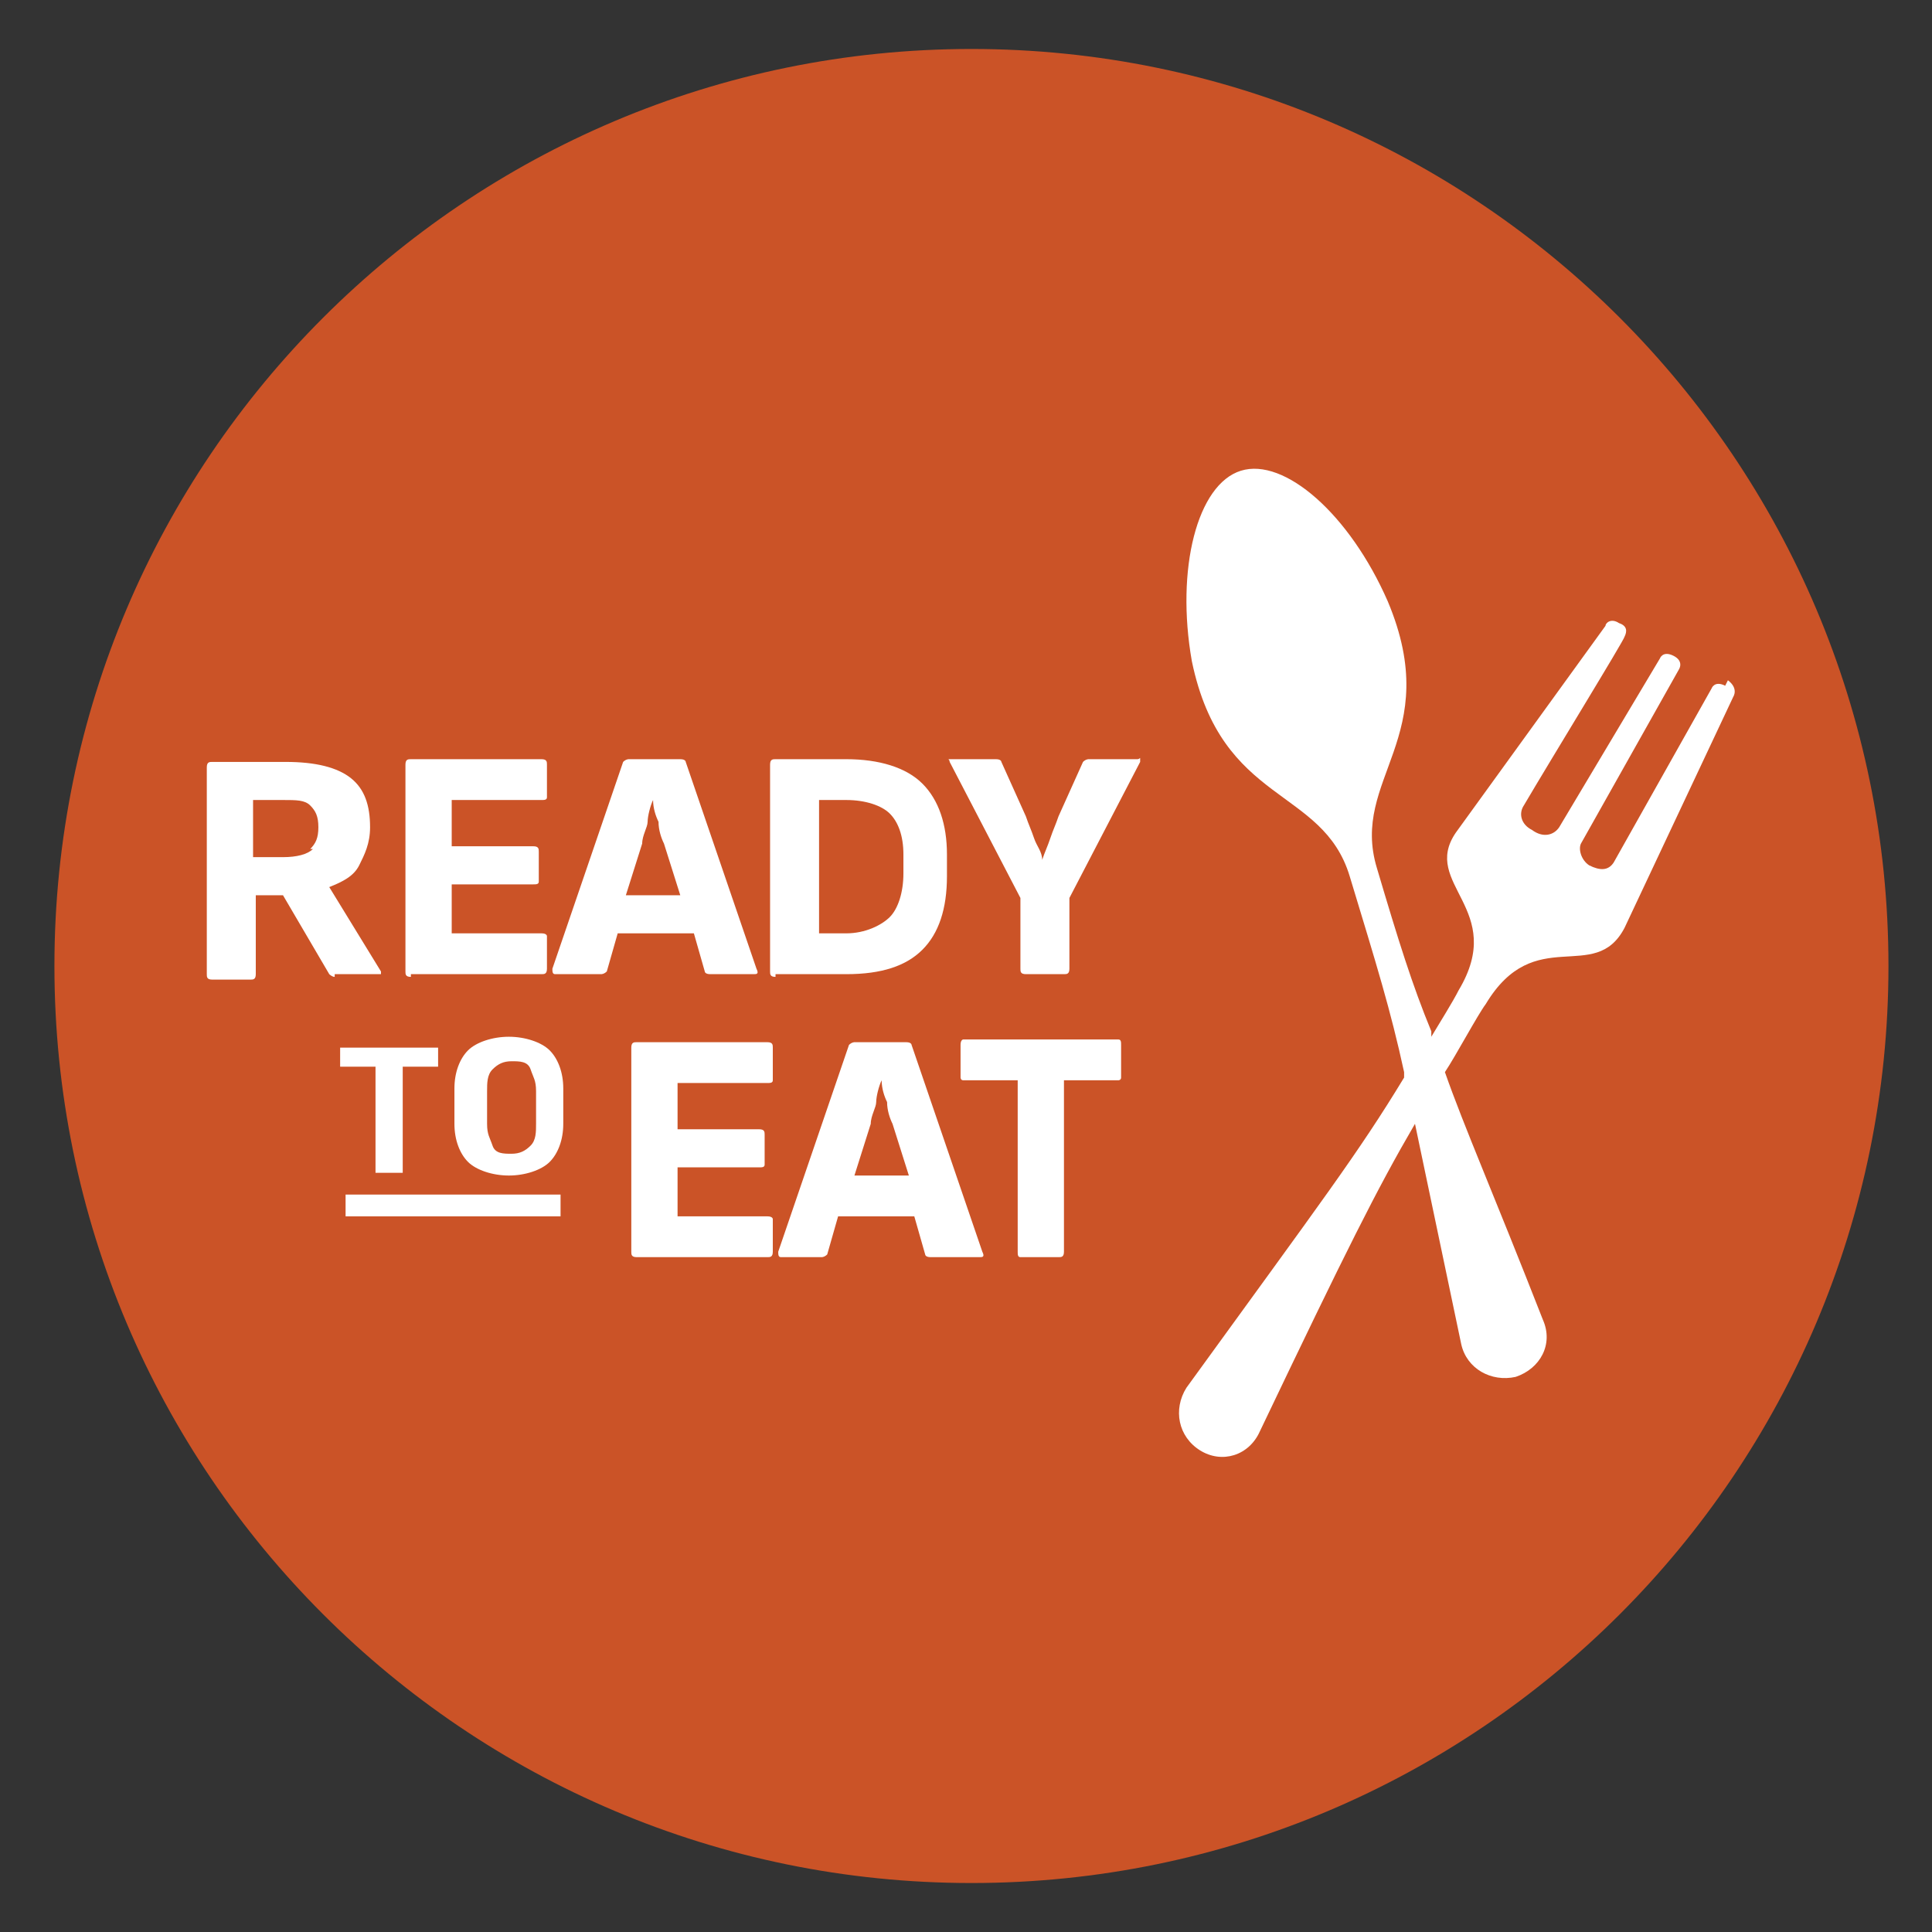 <?xml version="1.0" encoding="UTF-8"?>
<svg id="Layer_1" xmlns="http://www.w3.org/2000/svg" xmlns:xlink="http://www.w3.org/1999/xlink" version="1.1" viewBox="0 0 71 71">
  <rect x="0" y="0" width="71" height="71" fill="#333333" stroke="none"/>
  <!-- Generator: Adobe Illustrator 29.2.1, SVG Export Plug-In . SVG Version: 2.1.0 Build 116)  -->
  <defs>
    <style>
      .st0 {
        fill: #cb5327;
      }

      .st1 {
        fill: #fff;
      }
    </style>
  </defs>
  <path class="st0" d="M35.7,69.2C17.1,69.2,2,54.1,2,35.5S17.1,1.8,35.7,1.8s33.7,15.1,33.7,33.7-15.1,33.7-33.7,33.7"/>
  <g>
    <g>
      <path class="st1" d="M12.3,35.8h1.6c0,0,.1,0,.1,0s0,0,0-.1l-1.9-3.1h0c.5-.2.9-.4,1.1-.8s.4-.8.4-1.4c0-.8-.2-1.4-.7-1.8s-1.3-.6-2.4-.6h-2.7c-.1,0-.2,0-.2.2v7.6c0,.1,0,.2.2.2h1.4c.1,0,.2,0,.2-.2v-2.9h1l1.7,2.9c0,0,.1.1.2.1ZM11.5,31.2c-.2.2-.6.3-1.1.3h-1.1v-2.1h1.1c.5,0,.8,0,1,.2s.3.4.3.8-.1.6-.3.8Z"/>
      <path class="st1" d="M15.1,35.8h4.8c.1,0,.2,0,.2-.2v-1.2c0,0,0-.1-.2-.1h-3.3v-1.8h3c.1,0,.2,0,.2-.1v-1.1c0-.1,0-.2-.2-.2h-3v-1.7h3.3c.1,0,.2,0,.2-.1v-1.2c0-.1,0-.2-.2-.2h-4.8c-.1,0-.2,0-.2.2v7.6c0,.1,0,.2.2.2Z"/>
      <path class="st1" d="M20.6,35.8h1.5c0,0,.1,0,.2-.1l.4-1.4h2.8l.4,1.4c0,0,0,.1.2.1h1.6c.1,0,.2,0,.1-.2l-2.6-7.6c0,0,0-.1-.2-.1h-1.9c0,0-.1,0-.2.1l-2.6,7.6c0,.1,0,.2.1.2ZM23.6,31c0-.3.2-.6.2-.8s.1-.6.2-.8h0c0,.3.1.6.2.8,0,.3.1.6.2.8l.6,1.9h-2l.6-1.9Z"/>
      <path class="st1" d="M28.5,35.8h2.6c1.3,0,2.2-.3,2.8-.9s.9-1.5.9-2.7v-.8c0-1.1-.3-2-.9-2.6-.6-.6-1.6-.9-2.8-.9h-2.6c-.1,0-.2,0-.2.2v7.6c0,.1,0,.2.2.2ZM30.1,29.4h1c.7,0,1.3.2,1.6.5s.5.8.5,1.5v.7c0,.7-.2,1.3-.5,1.6s-.9.6-1.6.6h-1v-5Z"/>
      <path class="st1" d="M40,27.9c0,0-.1,0-.2.1l-.9,2c-.1.3-.2.5-.3.8s-.2.5-.3.8h0c0-.3-.2-.5-.3-.8-.1-.3-.2-.5-.3-.8l-.9-2c0,0,0-.1-.2-.1h-1.6c0,0,0,0-.1,0s0,0,0,.1l2.6,5v2.6c0,.1,0,.2.2.2h1.4c.1,0,.2,0,.2-.2v-2.6l2.6-5s0,0,0-.1,0,0-.1,0h-1.6Z"/>
      <path class="st1" d="M23.2,38.4v7.6c0,.1,0,.2.2.2h4.8c.1,0,.2,0,.2-.2v-1.2c0,0,0-.1-.2-.1h-3.3v-1.8h3c.1,0,.2,0,.2-.1v-1.1c0-.1,0-.2-.2-.2h-3v-1.7h3.3c.1,0,.2,0,.2-.1v-1.2c0-.1,0-.2-.2-.2h-4.8c-.1,0-.2,0-.2.2Z"/>
      <path class="st1" d="M36,46.2c.1,0,.2,0,.1-.2l-2.6-7.6c0,0,0-.1-.2-.1h-1.9c0,0-.1,0-.2.1l-2.6,7.6c0,.1,0,.2.1.2h1.5c0,0,.1,0,.2-.1l.4-1.4h2.8l.4,1.4c0,0,0,.1.2.1h1.6ZM31.4,43.2l.6-1.9c0-.3.2-.6.2-.8s.1-.6.2-.8h0c0,.3.1.6.2.8,0,.3.1.6.2.8l.6,1.9h-2Z"/>
      <path class="st1" d="M41.2,38.2h-5.8c0,0-.1,0-.1.2v1.2c0,0,0,.1.1.1h2v6.3c0,.1,0,.2.1.2h1.4c.1,0,.2,0,.2-.2v-6.3h2c0,0,.1,0,.1-.1v-1.2c0-.1,0-.2-.1-.2Z"/>
      <path class="st1" d="M13.9,43.1h.9c0,0,0,0,0,0v-3.9h1.3c0,0,0,0,0,0v-.7c0,0,0,0,0,0h-3.6c0,0,0,0,0,0v.7c0,0,0,0,0,0h1.3v3.9c0,0,0,0,0,0Z"/>
      <path class="st1" d="M17.2,38.6c-.3.3-.5.8-.5,1.4v1.3c0,.6.2,1.1.5,1.4s.9.5,1.5.5,1.2-.2,1.5-.5.5-.8.5-1.4v-1.3c0-.6-.2-1.1-.5-1.4-.3-.3-.9-.5-1.5-.5s-1.2.2-1.5.5ZM19.7,40.1v1.2c0,.3,0,.6-.2.8s-.4.3-.7.3-.6,0-.7-.3-.2-.4-.2-.8v-1.2c0-.3,0-.6.2-.8s.4-.3.7-.3.6,0,.7.3.2.4.2.8Z"/>
      <rect class="st1" x="12.7" y="43.9" width="7.9" height=".8" rx="0" ry="0"/>
    </g>
    <path class="st1" d="M63.4,25.2c-.4-.2-.5.1-.5.1l-3.6,6.4c-.2.3-.5.3-.9.1h0c-.3-.2-.4-.6-.3-.8l3.6-6.4s.2-.3-.2-.5c-.4-.2-.5.1-.5.1l-3.7,6.2c-.2.3-.6.4-1,.1-.4-.2-.5-.6-.3-.9,1-1.7,3.7-6.1,3.7-6.2.1-.2.1-.4-.2-.5-.3-.2-.5,0-.5.1,0,0-5.5,7.6-5.5,7.6-1.3,1.9,1.9,2.8.1,5.8-.2.4-.7,1.2-1,1.7v-.2c-.7-1.7-1.2-3.3-2-6-1-3.3,2.5-4.8.4-9.8-1.4-3.2-3.8-5.3-5.4-4.8-1.6.5-2.4,3.6-1.8,7h0c1.1,5.3,4.8,4.6,5.8,7.9,1,3.3,1.5,4.9,2,7.2v.2c-1.7,2.8-3,4.5-8,11.4-.5.8-.3,1.8.5,2.3.8.5,1.8.2,2.2-.7,3.2-6.7,4.3-8.9,5.7-11.3.4,1.9.9,4.3,1.7,8.1.2.9,1.1,1.4,2,1.2.9-.3,1.4-1.2,1-2.1-1.8-4.6-2.9-7.1-3.6-9.1.4-.6,1.2-2.1,1.5-2.5,1.8-3,4-.7,5.1-2.8l4-8.5s.2-.3-.2-.6Z"/>
  </g>
</svg>